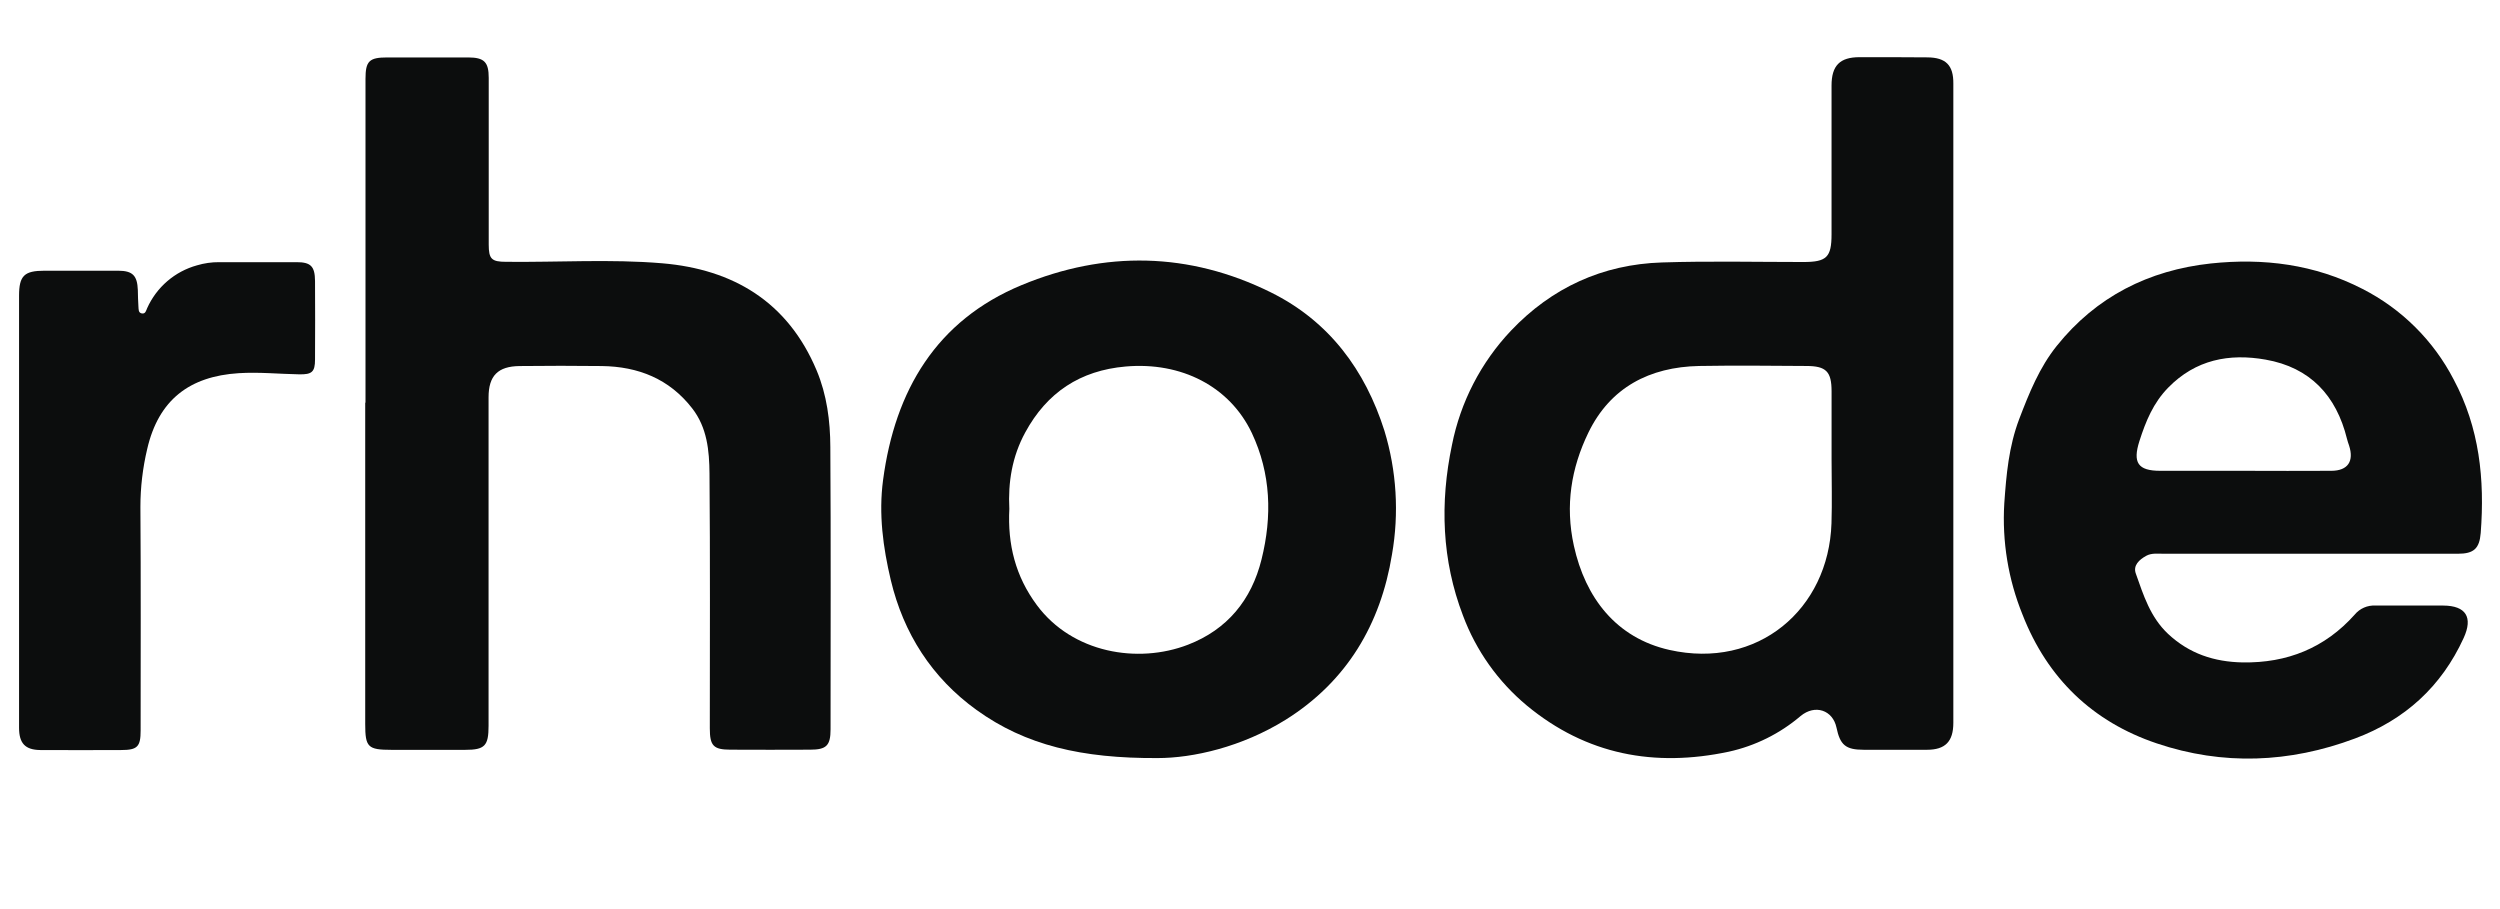 <?xml version="1.0" encoding="UTF-8"?> <svg xmlns="http://www.w3.org/2000/svg" width="787" height="286" viewBox="0 0 787 286" fill="none"><path d="M606.75 18.061C599.63 17.991 592.51 18 585.39 18C579.19 18 576.57 20.64 576.57 26.93C576.57 42.537 576.57 58.147 576.57 73.76C576.57 80.951 575.05 82.471 567.77 82.481C552.9 82.481 538.03 82.141 523.18 82.621C504.5 83.21 488.48 90.561 475.64 104.111C466.198 114.099 459.768 126.55 457.09 140.031C453.25 158.301 453.88 176.35 460.54 193.76C464.655 204.792 471.581 214.558 480.63 222.091C499.43 237.651 520.87 241.59 544.24 236.63C552.57 234.791 560.323 230.939 566.82 225.411C571.4 221.611 576.97 223.571 578.12 229.031C579.27 234.491 580.95 236.031 586.73 236.031C593.35 236.031 599.97 236.031 606.59 236.031C612.38 236.031 614.91 233.431 614.91 227.541V127.091C614.91 93.504 614.91 59.914 614.91 26.321C614.97 20.531 612.54 18.11 606.75 18.061ZM576.55 164.75C575.66 191.85 553.31 210.831 525.55 204.601C508.8 200.841 499.05 188.201 495.45 171.771C492.67 159.131 494.62 147.341 500.01 136.211C506.92 121.961 519.29 115.531 534.88 115.211C546.11 115.021 557.34 115.131 568.58 115.211C574.88 115.211 576.58 116.961 576.58 123.211V144.531C576.58 151.281 576.77 158.02 576.55 164.75Z" fill="#0C0D0D"></path><path d="M257.07 116.591C248.01 95.04 230.84 84.77 208.44 82.88C192.14 81.51 175.72 82.6 159.36 82.421C154.71 82.421 153.86 81.52 153.85 76.981V24.53C153.85 19.53 152.44 18.101 147.4 18.081C138.9 18.081 130.4 18.081 121.91 18.081C116.22 18.081 115.06 19.231 115.06 24.821C115.06 58.821 115.06 92.797 115.06 126.75H114.97V227.931C114.97 235.221 115.8 236.041 123.21 236.051C130.963 236.051 138.71 236.051 146.45 236.051C152.6 236.051 153.8 234.791 153.8 228.531C153.8 194.051 153.8 159.571 153.8 125.091C153.8 118.301 156.72 115.301 163.6 115.231C172.22 115.141 180.84 115.121 189.46 115.231C200.9 115.391 210.67 119.231 217.89 128.531C222.63 134.611 223.29 141.911 223.35 149.081C223.58 175.811 223.45 202.541 223.45 229.281C223.45 234.771 224.59 235.98 229.9 236C238.273 236.04 246.647 236.04 255.02 236C260.18 236 261.46 234.7 261.46 229.57C261.46 199.96 261.58 170.36 261.39 140.75C261.36 132.53 260.31 124.321 257.07 116.591Z" fill="#0C0D0D"></path><path d="M772.42 119.47C766.061 107.191 756.013 97.214 743.69 90.94C728.63 83.19 712.52 81.18 695.96 82.94C676.43 85.06 659.88 93.39 647.47 108.88C642.01 115.69 638.79 123.69 635.66 131.88C632.34 140.63 631.58 149.51 630.95 158.48C630.229 170.429 632.19 182.388 636.69 193.48C644.51 213.53 658.78 227.24 678.96 234.02C699.73 241.02 720.73 240.2 741.34 232.48C757.04 226.61 768.56 216.15 775.56 200.84C778.56 194.31 776.28 190.67 769.14 190.63C762 190.59 754.89 190.63 747.77 190.63C746.54 190.562 745.311 190.783 744.182 191.277C743.053 191.77 742.056 192.521 741.27 193.47C731.88 204 719.97 208.76 705.97 208.53C697.08 208.36 689.19 205.81 682.49 199.53C676.91 194.27 674.78 187.41 672.38 180.63C671.38 177.98 673.47 176.16 675.63 174.97C677.31 174.04 679.29 174.32 681.15 174.32C696.403 174.32 711.647 174.32 726.88 174.32C742.5 174.32 758.117 174.32 773.73 174.32C778.73 174.32 780.54 172.71 780.93 167.76C782.22 150.9 780.55 134.7 772.42 119.47ZM733.97 148.21C724.74 148.29 715.5 148.21 706.26 148.21C697.52 148.21 688.78 148.21 680.04 148.21C672.96 148.21 671.35 145.6 673.48 138.88C675.48 132.64 677.84 126.83 682.57 122.01C691.2 113.19 701.77 111.19 713.22 113.21C727.22 115.67 735.47 124.51 738.83 138.14C739 138.86 739.26 139.57 739.5 140.28C741.09 145.21 739.1 148.17 733.97 148.21Z" fill="#0C0D0D"></path><path d="M400.03 92.02C374.31 79.3 347.76 78.91 321.65 89.73C294.77 100.87 281.74 122.89 277.99 151.11C276.56 161.84 277.99 172.34 280.42 182.61C284.42 199.39 293.35 213.36 307.42 223.5C322.85 234.63 340.54 238.77 364.42 238.64C375.56 238.64 390.91 235.17 404.72 226.58C423.97 214.53 434.63 196.53 438.2 174.53C440.467 161.55 439.652 148.218 435.82 135.61C429.76 116.53 418.44 101.12 400.03 92.02ZM397.13 176.1C393.97 188.87 386.35 198.18 373.97 202.96C358.16 209.06 337.59 205.57 326.41 190.5C319.64 181.38 317.17 171.38 317.74 160.21C317.31 151.84 318.6 143.74 322.74 136.14C329.58 123.53 340.08 116.62 354.33 115.38C371.9 113.84 387.12 121.66 394.07 136.3C400.1 149.08 400.51 162.53 397.13 176.1Z" fill="#0C0D0D"></path><path d="M93.36 82.531C85.24 82.531 77.12 82.531 69 82.531C66.63 82.515 64.271 82.852 62 83.531C58.558 84.485 55.369 86.187 52.66 88.515C49.952 90.844 47.79 93.741 46.33 97.001C45.99 97.751 45.82 98.871 44.66 98.671C43.5 98.471 43.66 97.351 43.58 96.551C43.44 94.811 43.45 93.061 43.39 91.311C43.22 86.741 41.75 85.241 37.24 85.221C29.5 85.221 21.75 85.221 14 85.221C7.63 85.221 6 86.801 6 93.091C6 115.697 6 138.304 6 160.911V229.111C6 233.981 7.91 236.051 12.66 236.111C21.153 236.151 29.647 236.151 38.14 236.111C43.29 236.111 44.27 235.041 44.27 229.961C44.27 206.481 44.37 182.961 44.2 159.511C44.207 153.408 44.922 147.328 46.33 141.391C49.91 125.771 59.76 118.471 75.09 117.481C81.48 117.071 87.81 117.731 94.17 117.841C98.17 117.921 99.17 117.111 99.17 113.191C99.217 104.951 99.217 96.707 99.17 88.46C99.14 83.811 97.81 82.531 93.36 82.531Z" fill="#0C0D0D"></path></svg> 